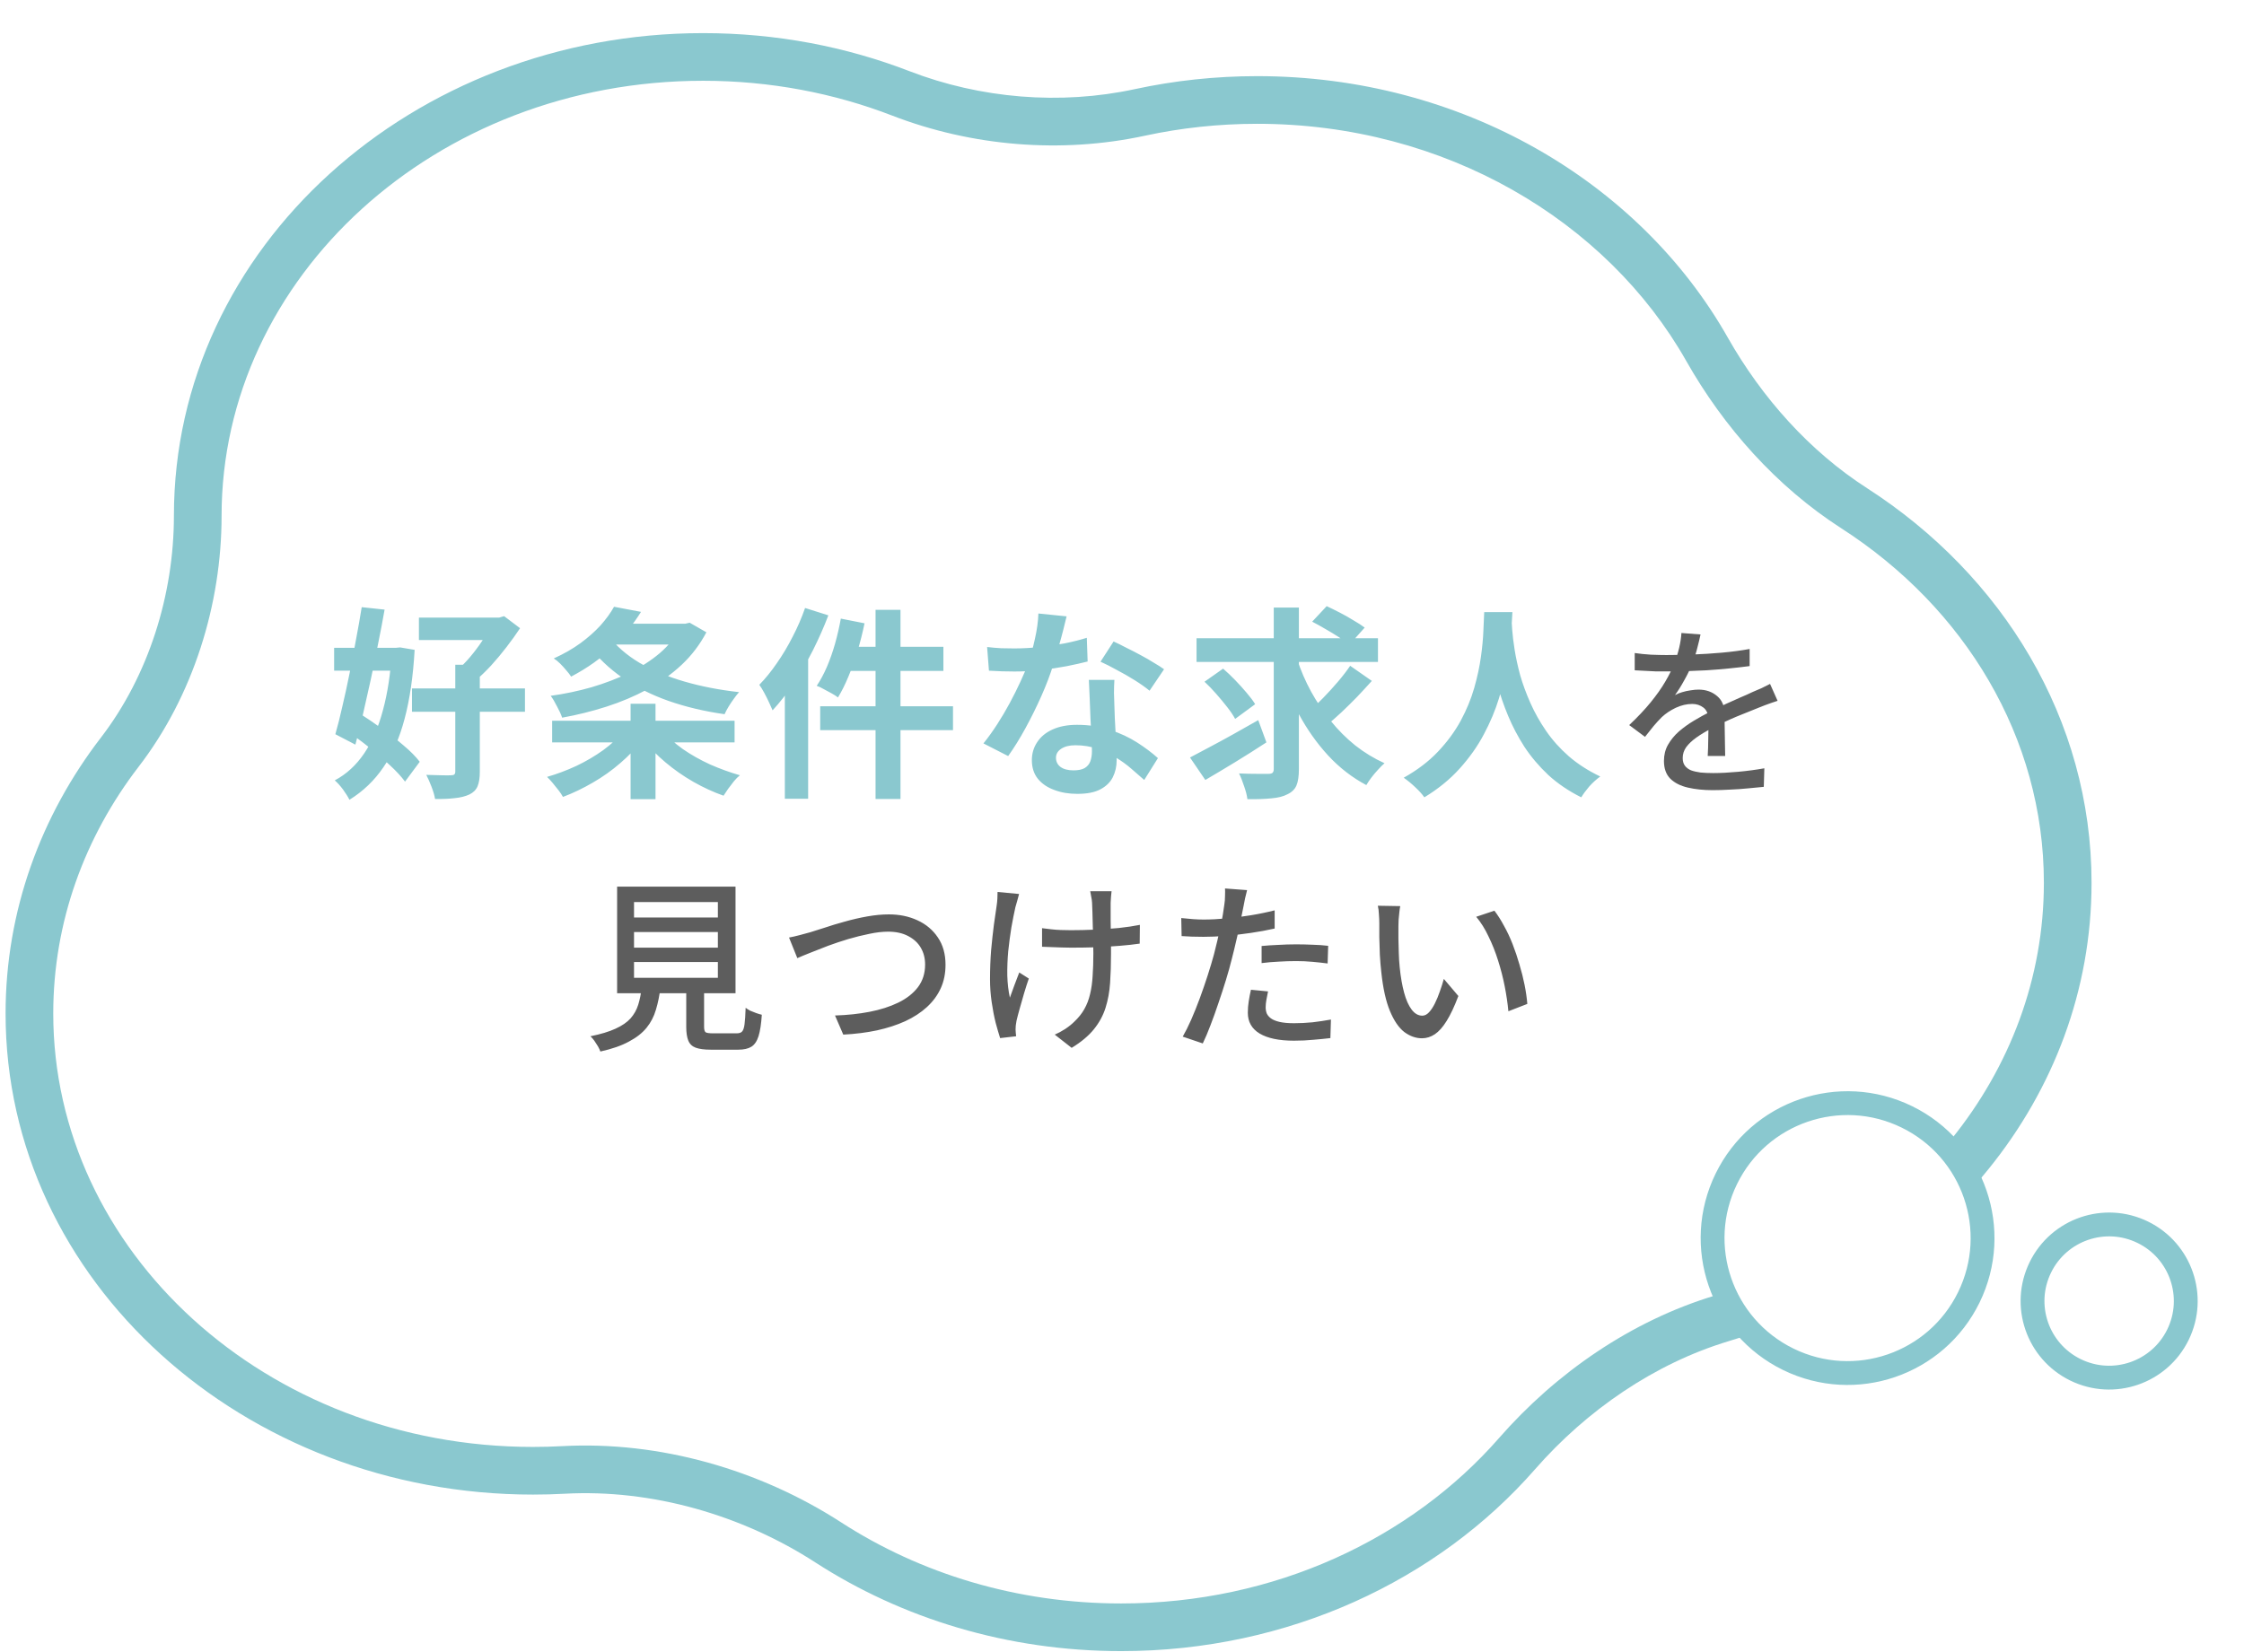 <svg width="220" height="162" viewBox="0 0 220 162" fill="none" xmlns="http://www.w3.org/2000/svg">
<g filter="url(#filter0_d_83_23)">
<mask id="path-1-outside-1_83_23" maskUnits="userSpaceOnUse" x="3" y="-0.531" width="206" height="160" fill="black">
<rect fill="white" x="3" y="-0.531" width="206" height="160"/>
<path d="M113.034 156.469C128.759 156.468 142.77 149.815 151.846 139.441C157.171 133.353 164.179 128.508 171.922 126.171C191.624 120.225 205.833 103.35 205.833 83.462C205.833 68.29 197.565 54.874 184.897 46.724C178.902 42.867 173.979 37.329 170.465 31.126C162.243 16.614 145.587 6.688 126.379 6.688C122.415 6.688 118.56 7.111 114.865 7.91C107.118 9.585 98.822 8.897 91.428 6.04C85.477 3.741 78.928 2.469 72.052 2.469C44.687 2.469 22.503 22.614 22.503 47.465C22.503 55.681 19.869 64.128 14.861 70.642C9.276 77.907 6 86.745 6 96.277C6 121.042 28.107 141.118 55.377 141.118C56.38 141.118 57.376 141.091 58.364 141.037C67.403 140.546 76.723 143.23 84.323 148.147C92.423 153.386 102.332 156.469 113.034 156.469Z"/>
</mask>
<path d="M113.034 156.469C128.759 156.468 142.77 149.815 151.846 139.441C157.171 133.353 164.179 128.508 171.922 126.171C191.624 120.225 205.833 103.35 205.833 83.462C205.833 68.29 197.565 54.874 184.897 46.724C178.902 42.867 173.979 37.329 170.465 31.126C162.243 16.614 145.587 6.688 126.379 6.688C122.415 6.688 118.56 7.111 114.865 7.91C107.118 9.585 98.822 8.897 91.428 6.04C85.477 3.741 78.928 2.469 72.052 2.469C44.687 2.469 22.503 22.614 22.503 47.465C22.503 55.681 19.869 64.128 14.861 70.642C9.276 77.907 6 86.745 6 96.277C6 121.042 28.107 141.118 55.377 141.118C56.38 141.118 57.376 141.091 58.364 141.037C67.403 140.546 76.723 143.23 84.323 148.147C92.423 153.386 102.332 156.469 113.034 156.469Z" fill="white"/>
<path d="M113.034 156.469V158.805V156.469ZM205.833 83.462L208.17 83.462V83.462H205.833ZM126.379 6.688L126.379 4.351H126.379V6.688ZM72.052 2.469L72.052 0.132H72.052V2.469ZM22.503 47.465H20.166V47.465L22.503 47.465ZM6 96.277L3.663 96.277V96.277H6ZM55.377 141.118V143.455H55.377L55.377 141.118ZM114.865 7.91L115.359 10.194L114.865 7.91ZM91.428 6.04L92.27 3.86L91.428 6.04ZM14.861 70.642L13.009 69.218L14.861 70.642ZM184.897 46.724L186.162 44.759L184.897 46.724ZM170.465 31.126L168.432 32.278L170.465 31.126ZM151.846 139.441L150.087 137.902L151.846 139.441ZM113.034 156.469V154.132C128.1 154.132 141.465 147.758 150.087 137.902L151.846 139.441L153.605 140.979C144.075 151.873 129.417 158.805 113.034 158.805V156.469ZM171.922 126.171L171.247 123.934C190.117 118.239 203.496 102.167 203.496 83.462H205.833H208.17C208.17 104.534 193.131 122.211 172.597 128.408L171.922 126.171ZM205.833 83.462L203.496 83.462C203.496 69.181 195.717 56.464 183.633 48.69L184.897 46.724L186.162 44.759C199.412 53.285 208.17 67.4 208.17 83.462L205.833 83.462ZM170.465 31.126L168.432 32.278C160.647 18.538 144.792 9.025 126.379 9.025V6.688V4.351C146.382 4.351 163.838 14.69 172.498 29.974L170.465 31.126ZM126.379 6.688L126.379 9.025C122.581 9.025 118.892 9.43 115.359 10.194L114.865 7.91L114.372 5.626C118.228 4.792 122.249 4.351 126.379 4.351L126.379 6.688ZM91.428 6.04L90.586 8.22C84.902 6.024 78.639 4.805 72.052 4.805V2.469V0.132C79.217 0.132 86.051 1.458 92.27 3.86L91.428 6.04ZM72.052 2.469L72.052 4.805C45.761 4.806 24.84 24.111 24.84 47.465L22.503 47.465L20.166 47.465C20.166 21.116 43.613 0.132 72.052 0.132L72.052 2.469ZM14.861 70.642L16.714 72.066C11.421 78.952 8.337 87.295 8.337 96.277H6H3.663C3.663 86.194 7.132 76.862 13.009 69.218L14.861 70.642ZM6 96.277L8.337 96.277C8.337 119.544 29.181 138.781 55.377 138.781L55.377 141.118L55.377 143.455C27.033 143.455 3.663 122.539 3.663 96.277L6 96.277ZM55.377 141.118V138.781C56.338 138.781 57.291 138.755 58.237 138.704L58.364 141.037L58.491 143.371C57.46 143.426 56.422 143.455 55.377 143.455V141.118ZM84.323 148.147L85.592 146.185C93.314 151.18 102.782 154.132 113.034 154.132V156.469V158.805C101.881 158.805 91.531 155.593 83.054 150.109L84.323 148.147ZM114.865 7.91L115.359 10.194C107.158 11.967 98.398 11.238 90.586 8.22L91.428 6.04L92.27 3.86C99.246 6.555 107.078 7.202 114.372 5.626L114.865 7.91ZM22.503 47.465H24.84C24.84 56.151 22.062 65.109 16.714 72.066L14.861 70.642L13.009 69.218C17.676 63.147 20.166 55.211 20.166 47.465H22.503ZM184.897 46.724L183.633 48.69C177.277 44.601 172.107 38.765 168.432 32.278L170.465 31.126L172.498 29.974C175.852 35.894 180.526 41.133 186.162 44.759L184.897 46.724ZM58.364 141.037L58.237 138.704C67.803 138.184 77.608 141.019 85.592 146.185L84.323 148.147L83.054 150.109C75.838 145.441 67.002 142.908 58.491 143.371L58.364 141.037ZM151.846 139.441L150.087 137.902C155.664 131.527 163.033 126.412 171.247 123.934L171.922 126.171L172.597 128.408C165.325 130.603 158.679 135.179 153.605 140.979L151.846 139.441Z" fill="#8AC8CF" mask="url(#path-1-outside-1_83_23)"/>
<circle cx="209.895" cy="124.475" r="7.51" transform="rotate(26.066 209.895 124.475)" fill="white" stroke="#8AC8CF" stroke-width="2.337"/>
<circle cx="184.251" cy="118.301" r="13.232" transform="rotate(26.066 184.251 118.301)" fill="white" stroke="#8AC8CF" stroke-width="2.337"/>
</g>
<path d="M41.071 60.565H49.223V62.769H41.071V60.565ZM40.39 67.516H51.467V69.8H40.39V67.516ZM44.636 65.192H47.04V75.689C47.04 76.29 46.966 76.764 46.819 77.111C46.673 77.458 46.406 77.725 46.018 77.912C45.618 78.099 45.137 78.219 44.576 78.273C44.029 78.339 43.388 78.366 42.653 78.353C42.6 78.019 42.486 77.625 42.313 77.171C42.139 76.717 41.965 76.323 41.792 75.989C42.299 76.002 42.787 76.016 43.254 76.029C43.721 76.043 44.042 76.043 44.215 76.029C44.376 76.029 44.483 76.002 44.536 75.949C44.603 75.896 44.636 75.802 44.636 75.669V65.192ZM48.342 60.565H48.943L49.423 60.425L50.986 61.607C50.599 62.195 50.158 62.809 49.664 63.45C49.183 64.077 48.676 64.685 48.142 65.273C47.607 65.847 47.08 66.354 46.559 66.795C46.399 66.581 46.179 66.334 45.898 66.054C45.618 65.773 45.377 65.553 45.177 65.393C45.578 65.019 45.985 64.572 46.399 64.051C46.813 63.53 47.187 63.002 47.521 62.468C47.868 61.934 48.142 61.467 48.342 61.066V60.565ZM32.758 63.53H39.248V65.773H32.758V63.53ZM35.462 59.544L37.706 59.784C37.519 60.852 37.305 61.974 37.065 63.149C36.838 64.325 36.597 65.5 36.343 66.675C36.09 67.837 35.836 68.965 35.582 70.06C35.329 71.142 35.081 72.13 34.841 73.025L32.878 72.003C33.105 71.215 33.332 70.314 33.559 69.299C33.8 68.284 34.033 67.216 34.26 66.094C34.487 64.959 34.701 63.837 34.901 62.729C35.115 61.607 35.302 60.545 35.462 59.544ZM33.94 71.662L35.242 69.96C35.936 70.4 36.664 70.895 37.425 71.442C38.2 71.99 38.914 72.544 39.568 73.105C40.236 73.665 40.764 74.2 41.151 74.707L39.709 76.65C39.335 76.143 38.827 75.595 38.186 75.007C37.545 74.407 36.851 73.812 36.103 73.225C35.369 72.637 34.648 72.116 33.94 71.662ZM38.407 63.53H38.807L39.228 63.49L40.65 63.73C40.503 66.334 40.176 68.584 39.669 70.481C39.175 72.364 38.48 73.953 37.585 75.248C36.704 76.543 35.596 77.605 34.26 78.433C34.113 78.139 33.9 77.799 33.619 77.411C33.339 77.037 33.072 76.743 32.818 76.53C33.953 75.929 34.915 75.048 35.703 73.886C36.49 72.724 37.105 71.308 37.545 69.639C37.999 67.97 38.286 66.087 38.407 63.991V63.53ZM59.359 61.166H67.371V63.209H59.359V61.166ZM66.71 61.166H67.191L67.611 61.066L69.254 62.008C68.613 63.223 67.798 64.291 66.81 65.213C65.822 66.134 64.7 66.935 63.445 67.616C62.203 68.284 60.874 68.845 59.459 69.299C58.043 69.753 56.594 70.113 55.112 70.38C55.005 70.06 54.839 69.693 54.611 69.279C54.398 68.851 54.191 68.504 53.99 68.237C55.353 68.05 56.688 67.77 57.997 67.396C59.305 67.009 60.527 66.541 61.662 65.994C62.811 65.433 63.819 64.785 64.687 64.051C65.555 63.303 66.229 62.462 66.71 61.527V61.166ZM60.2 59.504L62.844 60.005C62.07 61.246 61.135 62.401 60.04 63.47C58.958 64.538 57.609 65.5 55.994 66.354C55.873 66.167 55.713 65.96 55.513 65.733C55.326 65.506 55.126 65.286 54.912 65.072C54.698 64.859 54.491 64.692 54.291 64.572C55.292 64.118 56.167 63.617 56.915 63.069C57.676 62.508 58.331 61.928 58.878 61.327C59.425 60.712 59.866 60.105 60.2 59.504ZM59.639 62.328C60.4 63.343 61.415 64.231 62.684 64.992C63.966 65.74 65.435 66.354 67.091 66.835C68.746 67.316 70.536 67.663 72.459 67.877C72.299 68.05 72.125 68.27 71.938 68.538C71.751 68.791 71.578 69.052 71.417 69.319C71.257 69.586 71.13 69.826 71.037 70.04C69.06 69.76 67.231 69.326 65.548 68.738C63.879 68.15 62.377 67.396 61.041 66.475C59.706 65.553 58.564 64.458 57.616 63.189L59.639 62.328ZM54.131 70.681H72.018V72.804H54.131V70.681ZM61.822 69.018H64.266V78.373H61.822V69.018ZM61.101 71.743L62.984 72.544C62.383 73.345 61.662 74.106 60.821 74.827C59.993 75.548 59.092 76.189 58.117 76.75C57.155 77.311 56.181 77.778 55.192 78.152C55.086 77.952 54.939 77.732 54.752 77.491C54.565 77.251 54.371 77.011 54.171 76.77C53.984 76.543 53.804 76.35 53.63 76.189C54.605 75.909 55.566 75.548 56.514 75.108C57.462 74.654 58.337 74.14 59.138 73.565C59.94 72.978 60.594 72.37 61.101 71.743ZM64.967 71.682C65.488 72.297 66.149 72.891 66.95 73.465C67.765 74.026 68.653 74.527 69.615 74.968C70.589 75.395 71.564 75.749 72.539 76.029C72.352 76.176 72.158 76.37 71.958 76.61C71.758 76.864 71.564 77.118 71.377 77.371C71.204 77.625 71.057 77.845 70.936 78.032C69.948 77.685 68.96 77.231 67.972 76.67C66.997 76.109 66.089 75.475 65.248 74.767C64.406 74.059 63.672 73.305 63.044 72.504L64.967 71.682ZM85.839 59.804H88.283V78.353H85.839V59.804ZM82.434 60.666L84.758 61.126C84.571 62.034 84.344 62.936 84.077 63.83C83.81 64.725 83.509 65.566 83.175 66.354C82.855 67.129 82.514 67.81 82.154 68.397C82.007 68.277 81.8 68.144 81.533 67.997C81.279 67.85 81.019 67.71 80.752 67.576C80.498 67.429 80.271 67.322 80.07 67.256C80.431 66.722 80.765 66.101 81.072 65.393C81.379 64.672 81.646 63.91 81.873 63.109C82.1 62.295 82.287 61.48 82.434 60.666ZM83.215 63.43H92.49V65.793H82.614L83.215 63.43ZM80.411 69.259H93.431V71.602H80.411V69.259ZM78.929 59.624L81.212 60.345C80.785 61.467 80.284 62.602 79.71 63.75C79.136 64.885 78.508 65.96 77.827 66.975C77.159 67.99 76.465 68.885 75.744 69.659C75.664 69.459 75.55 69.205 75.403 68.898C75.257 68.578 75.096 68.257 74.923 67.937C74.749 67.616 74.589 67.356 74.442 67.156C75.043 66.541 75.617 65.834 76.165 65.032C76.725 64.231 77.24 63.37 77.707 62.448C78.188 61.527 78.595 60.585 78.929 59.624ZM76.946 65.172L79.229 62.889V62.909V78.333H76.946V65.172ZM96.776 63.45C97.204 63.503 97.657 63.543 98.138 63.57C98.632 63.583 99.066 63.59 99.44 63.59C100.268 63.59 101.103 63.543 101.944 63.45C102.799 63.356 103.62 63.236 104.408 63.089C105.196 62.929 105.91 62.749 106.551 62.548L106.631 64.872C106.057 65.019 105.369 65.172 104.568 65.333C103.78 65.48 102.946 65.606 102.064 65.713C101.183 65.807 100.315 65.853 99.46 65.853C99.06 65.853 98.652 65.847 98.238 65.834C97.824 65.82 97.397 65.8 96.956 65.773L96.776 63.45ZM104.568 60.445C104.488 60.779 104.381 61.213 104.248 61.747C104.114 62.281 103.961 62.842 103.787 63.43C103.627 64.017 103.453 64.598 103.266 65.172C102.972 66.134 102.585 67.156 102.104 68.237C101.624 69.319 101.103 70.374 100.542 71.402C99.981 72.43 99.413 73.345 98.839 74.146L96.416 72.904C96.87 72.344 97.317 71.722 97.758 71.041C98.198 70.36 98.612 69.659 99 68.938C99.387 68.217 99.734 67.523 100.041 66.855C100.362 66.174 100.615 65.56 100.802 65.012C101.056 64.305 101.276 63.517 101.463 62.649C101.664 61.767 101.777 60.939 101.804 60.165L104.568 60.445ZM109.255 66.675C109.229 67.102 109.215 67.529 109.215 67.957C109.229 68.371 109.242 68.798 109.255 69.239C109.269 69.546 109.282 69.94 109.295 70.421C109.322 70.888 109.349 71.389 109.375 71.923C109.402 72.444 109.422 72.944 109.436 73.425C109.462 73.892 109.476 74.266 109.476 74.547C109.476 75.161 109.349 75.722 109.095 76.229C108.841 76.724 108.434 77.118 107.873 77.411C107.326 77.705 106.571 77.852 105.61 77.852C104.782 77.852 104.034 77.725 103.366 77.471C102.699 77.231 102.164 76.87 101.764 76.39C101.363 75.896 101.163 75.281 101.163 74.547C101.163 73.892 101.336 73.305 101.684 72.784C102.031 72.25 102.532 71.836 103.186 71.542C103.854 71.235 104.655 71.082 105.59 71.082C106.765 71.082 107.846 71.248 108.835 71.582C109.823 71.903 110.711 72.317 111.499 72.824C112.287 73.332 112.961 73.839 113.522 74.347L112.18 76.49C111.819 76.169 111.405 75.809 110.938 75.408C110.484 75.007 109.97 74.634 109.396 74.286C108.835 73.939 108.22 73.652 107.553 73.425C106.898 73.198 106.191 73.085 105.429 73.085C104.855 73.085 104.395 73.198 104.047 73.425C103.7 73.652 103.527 73.946 103.527 74.306C103.527 74.68 103.673 74.981 103.967 75.208C104.274 75.435 104.702 75.548 105.249 75.548C105.703 75.548 106.064 75.475 106.331 75.328C106.598 75.168 106.785 74.948 106.892 74.667C106.999 74.373 107.052 74.046 107.052 73.686C107.052 73.378 107.039 72.944 107.012 72.383C106.985 71.823 106.952 71.202 106.912 70.521C106.885 69.84 106.858 69.159 106.832 68.478C106.805 67.796 106.778 67.196 106.751 66.675H109.255ZM112.701 67.736C112.313 67.416 111.833 67.075 111.258 66.715C110.684 66.354 110.09 66.014 109.476 65.693C108.875 65.359 108.347 65.092 107.893 64.892L109.175 62.909C109.536 63.069 109.943 63.27 110.397 63.51C110.864 63.737 111.332 63.977 111.799 64.231C112.28 64.485 112.721 64.739 113.121 64.992C113.535 65.233 113.869 65.446 114.123 65.633L112.701 67.736ZM117.308 62.589H135.095V64.912H117.308V62.589ZM127.163 64.632C127.523 65.74 127.984 66.808 128.545 67.837C129.106 68.851 129.747 69.806 130.468 70.701C131.189 71.596 131.99 72.397 132.872 73.105C133.753 73.799 134.708 74.38 135.736 74.847C135.549 75.007 135.342 75.215 135.115 75.468C134.888 75.709 134.668 75.969 134.454 76.249C134.254 76.516 134.087 76.764 133.953 76.991C132.551 76.243 131.302 75.275 130.207 74.086C129.112 72.898 128.158 71.549 127.343 70.04C126.528 68.518 125.841 66.895 125.28 65.172L127.163 64.632ZM132.371 65.293L134.494 66.775C134.04 67.282 133.559 67.803 133.052 68.337C132.544 68.858 132.037 69.359 131.529 69.84C131.022 70.307 130.548 70.728 130.107 71.102L128.345 69.76C128.772 69.386 129.233 68.945 129.727 68.438C130.221 67.93 130.702 67.403 131.169 66.855C131.636 66.308 132.037 65.787 132.371 65.293ZM128.645 60.966L130.067 59.444C130.468 59.631 130.902 59.844 131.369 60.085C131.837 60.325 132.284 60.579 132.711 60.846C133.152 61.099 133.513 61.333 133.793 61.547L132.291 63.23C132.024 63.002 131.683 62.755 131.269 62.488C130.855 62.221 130.414 61.954 129.947 61.687C129.493 61.42 129.059 61.18 128.645 60.966ZM118.089 66.855L119.912 65.573C120.299 65.907 120.693 66.281 121.093 66.695C121.494 67.109 121.868 67.523 122.215 67.937C122.562 68.337 122.843 68.711 123.056 69.058L121.093 70.501C120.907 70.153 120.646 69.766 120.312 69.339C119.978 68.912 119.618 68.478 119.231 68.037C118.843 67.596 118.463 67.202 118.089 66.855ZM124.879 59.584H127.343V75.408C127.343 76.116 127.263 76.657 127.103 77.031C126.942 77.405 126.649 77.692 126.221 77.892C125.821 78.106 125.293 78.239 124.639 78.293C123.985 78.359 123.203 78.386 122.295 78.373C122.255 78.025 122.148 77.605 121.975 77.111C121.815 76.617 121.648 76.196 121.474 75.849C122.088 75.876 122.669 75.889 123.217 75.889C123.778 75.889 124.158 75.889 124.358 75.889C124.545 75.889 124.679 75.856 124.759 75.789C124.839 75.709 124.879 75.582 124.879 75.408V59.584ZM116.667 74.286C117.228 73.993 117.869 73.652 118.59 73.265C119.324 72.878 120.099 72.457 120.913 72.003C121.741 71.536 122.556 71.075 123.357 70.621L124.158 72.804C123.157 73.459 122.122 74.113 121.053 74.767C119.998 75.408 119.037 75.982 118.169 76.49L116.667 74.286ZM145.511 60.025H148.275C148.248 60.585 148.202 61.306 148.135 62.188C148.068 63.069 147.941 64.051 147.754 65.132C147.581 66.201 147.314 67.322 146.953 68.498C146.593 69.673 146.098 70.848 145.471 72.023C144.857 73.185 144.069 74.3 143.107 75.368C142.159 76.423 141.004 77.365 139.642 78.192C139.428 77.885 139.134 77.558 138.761 77.211C138.4 76.864 138.019 76.55 137.619 76.269C138.954 75.522 140.076 74.667 140.984 73.706C141.892 72.744 142.633 71.736 143.207 70.681C143.782 69.613 144.222 68.544 144.529 67.476C144.837 66.394 145.057 65.373 145.19 64.411C145.324 63.45 145.404 62.589 145.431 61.827C145.458 61.066 145.484 60.465 145.511 60.025ZM148.175 60.565C148.188 60.819 148.215 61.22 148.255 61.767C148.295 62.315 148.375 62.969 148.495 63.73C148.616 64.491 148.796 65.319 149.036 66.214C149.29 67.095 149.624 68.004 150.038 68.938C150.452 69.873 150.966 70.788 151.58 71.682C152.195 72.577 152.936 73.405 153.804 74.166C154.685 74.927 155.713 75.588 156.888 76.149C156.501 76.43 156.141 76.757 155.807 77.131C155.486 77.505 155.226 77.859 155.026 78.192C153.797 77.578 152.722 76.85 151.801 76.009C150.893 75.154 150.111 74.233 149.457 73.245C148.816 72.243 148.282 71.228 147.855 70.2C147.427 69.172 147.08 68.164 146.813 67.175C146.559 66.174 146.366 65.246 146.232 64.391C146.098 63.537 146.005 62.795 145.952 62.168C145.912 61.54 145.878 61.086 145.851 60.806L148.175 60.565Z" fill="#8AC8CF"/>
<path d="M166.719 62.22C166.647 62.569 166.545 62.995 166.413 63.5C166.293 63.993 166.113 64.552 165.872 65.177C165.668 65.681 165.415 66.198 165.115 66.727C164.827 67.256 164.526 67.736 164.214 68.169C164.418 68.049 164.652 67.953 164.917 67.881C165.193 67.796 165.47 67.736 165.746 67.7C166.034 67.652 166.293 67.628 166.521 67.628C167.242 67.628 167.849 67.839 168.342 68.259C168.835 68.668 169.081 69.263 169.081 70.044C169.081 70.284 169.081 70.579 169.081 70.927C169.081 71.276 169.087 71.642 169.099 72.027C169.111 72.412 169.117 72.79 169.117 73.163C169.129 73.535 169.135 73.86 169.135 74.136H167.423C167.435 73.908 167.447 73.644 167.459 73.343C167.471 73.031 167.477 72.706 167.477 72.37C167.489 72.033 167.495 71.709 167.495 71.396C167.495 71.084 167.495 70.807 167.495 70.567C167.483 70.026 167.32 69.635 167.008 69.395C166.695 69.155 166.329 69.034 165.908 69.034C165.367 69.034 164.827 69.161 164.286 69.413C163.757 69.665 163.3 69.972 162.916 70.332C162.663 70.585 162.399 70.873 162.122 71.198C161.858 71.522 161.576 71.877 161.275 72.261L159.725 71.108C160.554 70.326 161.257 69.581 161.834 68.872C162.411 68.163 162.886 67.49 163.258 66.853C163.643 66.204 163.943 65.591 164.16 65.014C164.352 64.522 164.508 64.023 164.628 63.518C164.748 63.001 164.821 62.52 164.845 62.076L166.719 62.22ZM160.266 64.041C160.746 64.113 161.275 64.167 161.852 64.203C162.429 64.227 162.934 64.239 163.366 64.239C164.172 64.239 165.043 64.221 165.98 64.185C166.918 64.149 167.861 64.089 168.811 64.005C169.772 63.92 170.68 63.8 171.533 63.644V65.321C170.896 65.405 170.217 65.483 169.496 65.555C168.775 65.627 168.041 65.687 167.296 65.735C166.551 65.771 165.836 65.801 165.151 65.826C164.466 65.838 163.841 65.844 163.276 65.844C163.024 65.844 162.723 65.844 162.375 65.844C162.038 65.832 161.684 65.813 161.311 65.789C160.951 65.765 160.602 65.747 160.266 65.735V64.041ZM174.273 68.728C174.105 68.788 173.906 68.854 173.678 68.926C173.462 68.998 173.245 69.076 173.029 69.161C172.813 69.245 172.614 69.323 172.434 69.395C171.821 69.635 171.106 69.924 170.289 70.26C169.484 70.597 168.654 70.987 167.801 71.432C167.224 71.733 166.725 72.033 166.305 72.333C165.884 72.634 165.554 72.946 165.313 73.271C165.085 73.595 164.971 73.95 164.971 74.335C164.971 74.647 165.043 74.899 165.187 75.092C165.331 75.284 165.53 75.434 165.782 75.542C166.046 75.638 166.359 75.711 166.719 75.759C167.092 75.795 167.507 75.813 167.963 75.813C168.684 75.813 169.502 75.771 170.415 75.687C171.329 75.603 172.182 75.488 172.975 75.344L172.921 77.165C172.488 77.213 171.984 77.261 171.407 77.309C170.83 77.369 170.235 77.411 169.622 77.435C169.021 77.471 168.45 77.489 167.909 77.489C167.008 77.489 166.197 77.405 165.476 77.237C164.754 77.069 164.184 76.78 163.763 76.372C163.342 75.951 163.132 75.368 163.132 74.623C163.132 74.034 163.264 73.505 163.529 73.037C163.805 72.556 164.16 72.123 164.592 71.739C165.037 71.354 165.53 70.999 166.07 70.675C166.611 70.35 167.146 70.056 167.675 69.791C168.24 69.491 168.763 69.233 169.243 69.016C169.736 68.788 170.193 68.584 170.613 68.403C171.046 68.223 171.449 68.043 171.821 67.863C172.134 67.73 172.428 67.604 172.705 67.484C172.981 67.352 173.257 67.214 173.534 67.069L174.273 68.728ZM62.159 91.402V92.935H70.38V91.402H62.159ZM62.159 94.341V95.891H70.38V94.341H62.159ZM62.159 88.464V89.978H70.38V88.464H62.159ZM60.501 86.95H72.11V97.406H60.501V86.95ZM67.279 96.27H69.028V100.687C69.028 100.963 69.076 101.143 69.172 101.227C69.28 101.3 69.52 101.336 69.893 101.336C69.965 101.336 70.103 101.336 70.308 101.336C70.524 101.336 70.758 101.336 71.011 101.336C71.263 101.336 71.497 101.336 71.714 101.336C71.942 101.336 72.11 101.336 72.219 101.336C72.459 101.336 72.633 101.282 72.741 101.173C72.862 101.053 72.946 100.813 72.994 100.452C73.042 100.092 73.078 99.551 73.102 98.83C73.222 98.926 73.372 99.022 73.552 99.118C73.745 99.202 73.943 99.28 74.147 99.353C74.352 99.425 74.532 99.479 74.688 99.515C74.628 100.428 74.52 101.131 74.364 101.624C74.207 102.117 73.973 102.459 73.661 102.652C73.348 102.844 72.922 102.94 72.381 102.94C72.297 102.94 72.158 102.94 71.966 102.94C71.786 102.94 71.582 102.94 71.353 102.94C71.125 102.94 70.897 102.94 70.668 102.94C70.44 102.94 70.236 102.94 70.055 102.94C69.887 102.94 69.761 102.94 69.677 102.94C69.052 102.94 68.559 102.874 68.198 102.742C67.85 102.61 67.609 102.375 67.477 102.039C67.345 101.714 67.279 101.269 67.279 100.705V96.27ZM62.916 96.811H64.755C64.659 97.616 64.509 98.355 64.304 99.028C64.112 99.689 63.806 100.278 63.385 100.795C62.964 101.312 62.387 101.762 61.654 102.147C60.933 102.543 60.002 102.868 58.86 103.12C58.812 102.976 58.734 102.808 58.626 102.616C58.517 102.435 58.397 102.249 58.265 102.057C58.133 101.876 58.007 101.732 57.886 101.624C58.896 101.42 59.713 101.173 60.338 100.885C60.975 100.596 61.468 100.26 61.816 99.875C62.165 99.479 62.417 99.028 62.574 98.523C62.73 98.019 62.844 97.448 62.916 96.811ZM77.356 91.943C77.681 91.883 78.023 91.805 78.384 91.709C78.757 91.613 79.111 91.516 79.448 91.42C79.808 91.312 80.283 91.162 80.872 90.97C81.473 90.765 82.128 90.567 82.837 90.375C83.558 90.171 84.291 90.002 85.036 89.87C85.781 89.738 86.484 89.672 87.145 89.672C88.179 89.672 89.11 89.864 89.94 90.249C90.781 90.633 91.448 91.192 91.941 91.925C92.445 92.658 92.698 93.554 92.698 94.611C92.698 95.465 92.542 96.234 92.229 96.919C91.917 97.604 91.466 98.217 90.877 98.758C90.288 99.299 89.579 99.761 88.75 100.146C87.933 100.518 87.007 100.819 85.974 101.047C84.952 101.263 83.852 101.402 82.674 101.462L81.863 99.587C83.065 99.551 84.195 99.431 85.252 99.226C86.31 99.022 87.248 98.722 88.065 98.325C88.882 97.928 89.525 97.424 89.994 96.811C90.463 96.186 90.697 95.447 90.697 94.593C90.697 93.98 90.559 93.433 90.282 92.953C90.006 92.472 89.591 92.087 89.038 91.799C88.498 91.51 87.843 91.366 87.073 91.366C86.508 91.366 85.889 91.438 85.216 91.583C84.555 91.715 83.876 91.883 83.179 92.087C82.494 92.292 81.827 92.514 81.178 92.754C80.541 92.995 79.958 93.223 79.43 93.439C78.913 93.644 78.492 93.818 78.168 93.962L77.356 91.943ZM108.977 87.4C108.953 87.569 108.935 87.749 108.923 87.941C108.911 88.133 108.899 88.332 108.887 88.536C108.887 88.68 108.887 88.915 108.887 89.239C108.887 89.552 108.887 89.906 108.887 90.303C108.899 90.699 108.905 91.108 108.905 91.528C108.917 91.937 108.923 92.316 108.923 92.664C108.923 93.013 108.923 93.295 108.923 93.512C108.923 94.557 108.893 95.519 108.833 96.396C108.773 97.273 108.622 98.091 108.382 98.848C108.142 99.605 107.757 100.308 107.228 100.957C106.711 101.594 105.99 102.195 105.065 102.76L103.406 101.462C103.719 101.33 104.055 101.149 104.416 100.921C104.776 100.681 105.077 100.44 105.317 100.2C105.738 99.803 106.068 99.389 106.309 98.956C106.561 98.511 106.747 98.025 106.868 97.496C107 96.955 107.084 96.36 107.12 95.711C107.168 95.05 107.192 94.311 107.192 93.494C107.192 93.181 107.186 92.79 107.174 92.322C107.174 91.853 107.162 91.372 107.138 90.879C107.126 90.375 107.114 89.912 107.102 89.491C107.09 89.071 107.078 88.752 107.066 88.536C107.054 88.32 107.024 88.109 106.976 87.905C106.94 87.701 106.91 87.532 106.886 87.4H108.977ZM102.162 91.024C102.439 91.06 102.733 91.096 103.046 91.132C103.358 91.168 103.677 91.192 104.001 91.204C104.338 91.216 104.668 91.222 104.993 91.222C105.75 91.222 106.531 91.204 107.336 91.168C108.154 91.132 108.941 91.078 109.698 91.006C110.467 90.922 111.152 90.82 111.753 90.699L111.735 92.538C111.17 92.622 110.515 92.694 109.77 92.754C109.025 92.814 108.244 92.863 107.427 92.899C106.609 92.923 105.804 92.935 105.011 92.935C104.746 92.935 104.44 92.929 104.091 92.917C103.755 92.905 103.418 92.893 103.082 92.881C102.745 92.869 102.439 92.857 102.162 92.845V91.024ZM99.909 87.671C99.861 87.863 99.801 88.085 99.729 88.338C99.657 88.578 99.597 88.788 99.548 88.969C99.416 89.558 99.284 90.225 99.152 90.97C99.032 91.715 98.93 92.49 98.845 93.295C98.773 94.1 98.743 94.894 98.755 95.675C98.779 96.456 98.863 97.177 99.008 97.838C99.128 97.502 99.272 97.105 99.44 96.648C99.609 96.192 99.771 95.765 99.927 95.368L100.864 95.963C100.708 96.408 100.552 96.895 100.396 97.424C100.239 97.952 100.095 98.457 99.963 98.938C99.831 99.407 99.729 99.797 99.657 100.11C99.632 100.254 99.609 100.41 99.585 100.578C99.573 100.735 99.566 100.861 99.566 100.957C99.566 101.053 99.573 101.161 99.585 101.282C99.597 101.402 99.609 101.516 99.621 101.624L98.052 101.804C97.932 101.432 97.788 100.939 97.62 100.326C97.463 99.701 97.331 99.016 97.223 98.271C97.115 97.526 97.061 96.781 97.061 96.035C97.061 95.05 97.097 94.1 97.169 93.187C97.253 92.274 97.343 91.444 97.439 90.699C97.547 89.942 97.638 89.317 97.71 88.824C97.746 88.596 97.77 88.362 97.782 88.121C97.794 87.881 97.8 87.665 97.8 87.472L99.909 87.671ZM122.263 87.292C122.203 87.508 122.137 87.779 122.065 88.103C122.005 88.416 121.957 88.662 121.921 88.842C121.837 89.263 121.734 89.768 121.614 90.357C121.506 90.934 121.374 91.541 121.218 92.177C121.073 92.814 120.923 93.433 120.767 94.034C120.611 94.671 120.418 95.362 120.19 96.108C119.962 96.853 119.715 97.61 119.451 98.379C119.199 99.136 118.94 99.857 118.676 100.542C118.423 101.215 118.171 101.81 117.919 102.327L115.954 101.66C116.218 101.203 116.494 100.651 116.783 100.002C117.071 99.341 117.354 98.637 117.63 97.892C117.907 97.135 118.165 96.384 118.405 95.639C118.646 94.894 118.85 94.209 119.018 93.584C119.126 93.163 119.235 92.724 119.343 92.268C119.451 91.799 119.553 91.348 119.649 90.916C119.745 90.483 119.824 90.08 119.884 89.708C119.944 89.323 119.992 89.005 120.028 88.752C120.076 88.464 120.1 88.169 120.1 87.869C120.112 87.569 120.112 87.322 120.1 87.13L122.263 87.292ZM118.009 90.177C118.706 90.177 119.445 90.14 120.226 90.068C121.007 89.996 121.801 89.894 122.606 89.762C123.423 89.63 124.21 89.467 124.967 89.275V91.06C124.222 91.228 123.435 91.372 122.606 91.493C121.777 91.613 120.965 91.709 120.172 91.781C119.379 91.841 118.652 91.871 117.991 91.871C117.582 91.871 117.203 91.865 116.855 91.853C116.518 91.841 116.182 91.823 115.845 91.799L115.809 90.032C116.254 90.08 116.645 90.116 116.981 90.14C117.33 90.165 117.672 90.177 118.009 90.177ZM123.687 92.772C124.18 92.724 124.721 92.688 125.31 92.664C125.899 92.628 126.482 92.61 127.059 92.61C127.587 92.61 128.116 92.622 128.645 92.646C129.186 92.658 129.709 92.694 130.213 92.754L130.159 94.485C129.703 94.425 129.21 94.371 128.681 94.323C128.164 94.275 127.635 94.251 127.095 94.251C126.506 94.251 125.929 94.269 125.364 94.305C124.811 94.329 124.252 94.377 123.687 94.449V92.772ZM124.318 97.225C124.258 97.502 124.204 97.778 124.156 98.055C124.108 98.319 124.084 98.565 124.084 98.794C124.084 98.998 124.12 99.196 124.192 99.389C124.276 99.569 124.415 99.731 124.607 99.875C124.811 100.02 125.094 100.134 125.454 100.218C125.827 100.302 126.301 100.344 126.878 100.344C127.467 100.344 128.068 100.314 128.681 100.254C129.294 100.182 129.895 100.092 130.484 99.984L130.43 101.804C129.925 101.864 129.372 101.918 128.771 101.967C128.182 102.027 127.545 102.057 126.86 102.057C125.394 102.057 124.27 101.822 123.489 101.354C122.72 100.885 122.335 100.206 122.335 99.317C122.335 98.932 122.365 98.553 122.426 98.181C122.486 97.796 122.558 97.424 122.642 97.063L124.318 97.225ZM137.28 88.861C137.244 89.029 137.214 89.233 137.19 89.473C137.166 89.714 137.142 89.954 137.118 90.195C137.106 90.435 137.1 90.639 137.1 90.807C137.1 91.18 137.1 91.595 137.1 92.051C137.112 92.508 137.124 92.977 137.136 93.457C137.148 93.926 137.178 94.395 137.226 94.864C137.322 95.813 137.467 96.642 137.659 97.352C137.851 98.061 138.098 98.613 138.398 99.01C138.698 99.407 139.047 99.605 139.444 99.605C139.672 99.605 139.888 99.497 140.093 99.28C140.297 99.064 140.489 98.776 140.669 98.415C140.85 98.055 141.012 97.664 141.156 97.243C141.312 96.811 141.445 96.396 141.553 95.999L142.977 97.676C142.592 98.698 142.208 99.515 141.823 100.128C141.451 100.729 141.066 101.161 140.669 101.426C140.273 101.69 139.852 101.822 139.408 101.822C138.807 101.822 138.23 101.618 137.677 101.209C137.136 100.789 136.667 100.104 136.271 99.154C135.874 98.205 135.592 96.937 135.423 95.35C135.363 94.822 135.315 94.251 135.279 93.638C135.255 93.025 135.237 92.442 135.225 91.889C135.225 91.336 135.225 90.879 135.225 90.519C135.225 90.291 135.213 90.014 135.189 89.69C135.177 89.353 135.141 89.065 135.081 88.824L137.28 88.861ZM146.51 89.311C146.835 89.732 147.147 90.225 147.448 90.789C147.76 91.342 148.043 91.943 148.295 92.592C148.548 93.241 148.77 93.902 148.962 94.575C149.167 95.248 149.335 95.915 149.467 96.576C149.599 97.237 149.689 97.862 149.737 98.451L147.881 99.172C147.808 98.391 147.688 97.574 147.52 96.721C147.352 95.867 147.135 95.026 146.871 94.197C146.607 93.355 146.294 92.568 145.934 91.835C145.585 91.09 145.182 90.447 144.726 89.906L146.51 89.311Z" fill="#5D5D5D"/>
<defs>
<filter id="filter0_d_83_23" x="0.547" y="0.132" width="218.029" height="161.79" filterUnits="userSpaceOnUse" color-interpolation-filters="sRGB">
<feFlood flood-opacity="0" result="BackgroundImageFix"/>
<feColorMatrix in="SourceAlpha" type="matrix" values="0 0 0 0 0 0 0 0 0 0 0 0 0 0 0 0 0 0 127 0" result="hardAlpha"/>
<feOffset dx="-3.116" dy="3.116"/>
<feComposite in2="hardAlpha" operator="out"/>
<feColorMatrix type="matrix" values="0 0 0 0 0.541 0 0 0 0 0.784 0 0 0 0 0.812 0 0 0 1 0"/>
<feBlend mode="normal" in2="BackgroundImageFix" result="effect1_dropShadow_83_23"/>
<feBlend mode="normal" in="SourceGraphic" in2="effect1_dropShadow_83_23" result="shape"/>
</filter>
</defs>
</svg>
